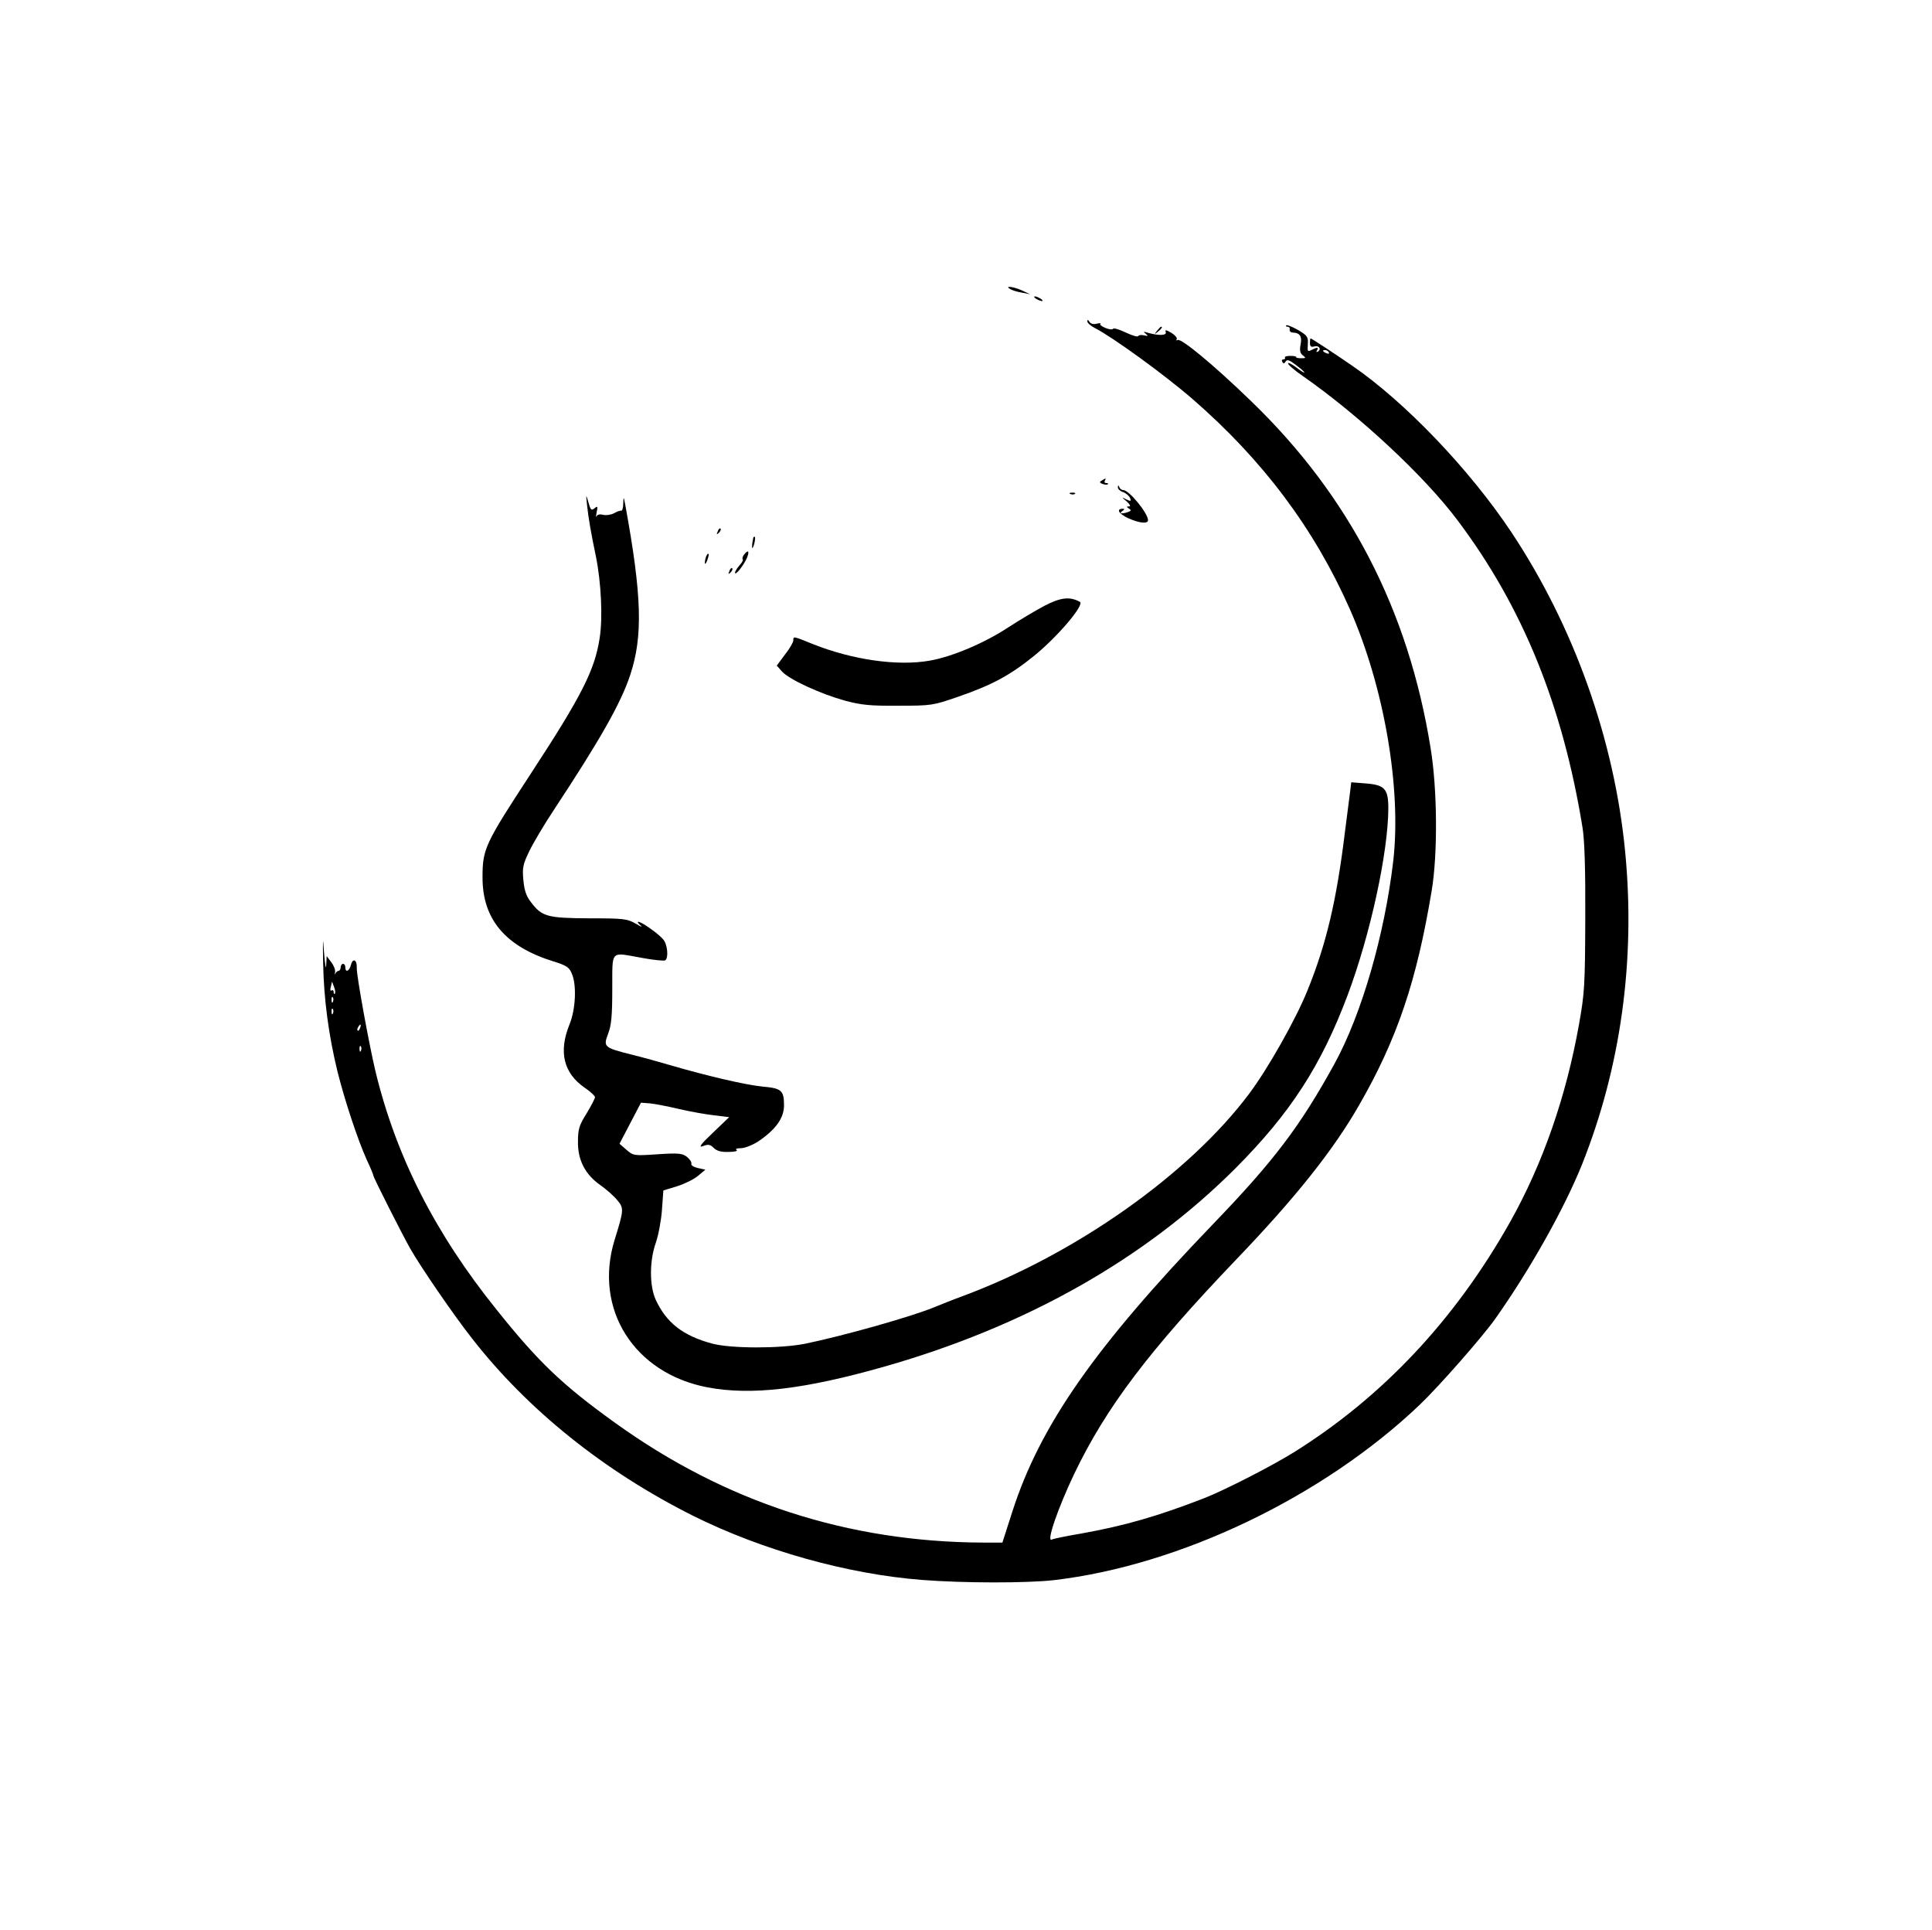 <?xml version="1.0" encoding="UTF-8" standalone="no"?> <svg xmlns="http://www.w3.org/2000/svg" version="1.0" width="828pt" height="827pt" viewBox="0 0 828 827" preserveAspectRatio="xMidYMid meet"><g transform="translate(0,827) scale(0.1,-0.1)" fill="#000000" stroke="none"><path d="M4330 7031 c8 -5 31 -12 50 -15 l35 -7 -34 16 c-37 17 -79 22 -51 6z"></path><path d="M4440 6990 c8 -5 20 -10 25 -10 6 0 3 5 -5 10 -8 5 -19 10 -25 10 -5 0 -3 -5 5 -10z"></path><path d="M4660 6893 c0 -7 15 -20 33 -29 76 -39 297 -199 418 -304 301 -261 522 -556 674 -900 147 -333 222 -768 186 -1080 -37 -315 -135 -655 -251 -867 -148 -269 -259 -416 -521 -688 -506 -526 -741 -862 -860 -1231 l-43 -134 -81 0 c-581 2 -1107 173 -1580 514 -225 162 -326 258 -506 483 -265 329 -432 659 -520 1023 -28 118 -81 409 -80 442 2 36 -17 45 -25 13 -7 -27 -24 -34 -24 -10 0 8 -4 15 -10 15 -5 0 -10 -7 -10 -15 0 -8 -4 -15 -9 -15 -5 0 -11 -6 -14 -12 -2 -7 -3 -4 -1 6 2 11 -6 30 -17 44 l-19 25 -2 -39 c-1 -22 -5 2 -9 51 -5 77 -6 70 -4 -45 3 -154 24 -308 61 -460 32 -128 87 -293 125 -378 16 -34 29 -65 29 -69 0 -8 124 -253 158 -313 45 -79 184 -282 264 -384 239 -307 567 -570 948 -761 295 -147 660 -250 981 -275 179 -14 450 -14 565 -1 541 63 1154 357 1568 751 82 78 270 292 325 370 149 211 294 469 371 660 166 416 230 875 185 1340 -46 480 -220 967 -488 1370 -180 270 -456 558 -682 713 -87 60 -175 117 -178 117 -2 0 -3 -9 -3 -20 0 -14 5 -18 17 -15 20 7 34 -10 18 -21 -8 -4 -9 -3 -5 4 9 15 1 15 -24 2 -16 -8 -17 -6 -15 25 2 32 -2 37 -42 61 -25 14 -47 23 -50 20 -4 -3 -1 -6 5 -6 7 0 11 -6 9 -12 -1 -7 5 -13 13 -13 31 -1 41 -16 34 -51 -5 -26 -2 -38 10 -47 14 -11 13 -12 -8 -12 -13 0 -23 2 -21 5 2 3 -10 5 -25 5 -15 0 -26 -3 -23 -7 2 -5 -1 -8 -7 -8 -6 0 -8 -5 -4 -11 4 -8 9 -7 14 2 6 10 17 6 44 -15 20 -15 36 -29 36 -32 0 -3 -16 7 -35 22 -19 14 -35 22 -35 17 0 -6 28 -30 63 -54 241 -168 521 -428 664 -619 279 -371 450 -793 535 -1315 9 -54 13 -179 12 -390 -1 -287 -3 -321 -27 -455 -55 -309 -155 -596 -294 -844 -237 -422 -550 -754 -931 -991 -99 -61 -297 -162 -382 -195 -201 -78 -342 -118 -525 -151 -66 -11 -123 -23 -127 -26 -26 -15 26 135 96 282 137 285 319 526 696 920 252 263 414 466 525 660 163 283 247 533 311 920 26 157 24 435 -5 610 -95 591 -348 1080 -769 1486 -159 154 -300 271 -315 262 -6 -3 -7 -2 -4 4 3 5 -7 17 -23 27 -23 13 -28 14 -24 3 5 -15 -30 -16 -76 -3 -20 6 -22 5 -10 -4 12 -10 11 -11 -7 -7 -12 3 -23 1 -25 -3 -2 -5 -25 2 -53 15 -27 13 -52 21 -55 16 -3 -4 -17 -3 -33 4 -15 6 -25 14 -21 17 3 4 -4 4 -16 1 -13 -4 -26 0 -31 8 -6 10 -9 10 -9 2z m1035 -133 c3 -6 -1 -7 -9 -4 -18 7 -21 14 -7 14 6 0 13 -4 16 -10z m-4260 -2748 c-3 -3 -5 0 -5 7 0 7 -4 10 -9 7 -5 -4 -7 4 -3 16 l5 22 9 -24 c5 -12 6 -25 3 -28z m-8 -34 c-3 -8 -6 -5 -6 6 -1 11 2 17 5 13 3 -3 4 -12 1 -19z m0 -50 c-3 -8 -6 -5 -6 6 -1 11 2 17 5 13 3 -3 4 -12 1 -19z m116 -63 c-3 -9 -8 -14 -10 -11 -3 3 -2 9 2 15 9 16 15 13 8 -4z m4 -97 c-3 -8 -6 -5 -6 6 -1 11 2 17 5 13 3 -3 4 -12 1 -19z"></path><path d="M4959 6853 c-13 -16 -12 -17 4 -4 16 13 21 21 13 21 -2 0 -10 -8 -17 -17z"></path><path d="M4722 6211 c-11 -6 -10 -10 4 -15 9 -3 19 -4 22 -1 3 3 0 5 -7 5 -7 0 -9 5 -6 10 7 12 4 12 -13 1z"></path><path d="M4791 6182 c-1 -7 10 -17 23 -21 13 -5 26 -17 29 -25 6 -14 3 -15 -16 -6 -21 11 -21 10 2 -9 14 -13 18 -21 10 -21 -12 0 -12 -2 -1 -9 11 -7 10 -10 -3 -15 -26 -9 -42 -7 -25 4 9 6 10 10 3 10 -31 0 -19 -21 21 -40 49 -22 86 -26 86 -9 0 30 -81 129 -106 129 -7 0 -15 6 -17 13 -4 9 -6 9 -6 -1z"></path><path d="M4588 6153 c7 -3 16 -2 19 1 4 3 -2 6 -13 5 -11 0 -14 -3 -6 -6z"></path><path d="M2516 6105 c6 -57 17 -119 38 -220 22 -108 30 -261 16 -349 -21 -137 -76 -246 -295 -581 -196 -300 -207 -322 -207 -443 -1 -181 98 -298 305 -362 55 -17 67 -25 78 -53 21 -48 16 -152 -10 -216 -48 -118 -26 -209 65 -272 24 -16 44 -35 44 -40 0 -6 -16 -37 -36 -70 -32 -51 -37 -67 -37 -122 -1 -79 32 -141 97 -186 24 -17 56 -45 70 -62 31 -36 30 -43 -10 -172 -91 -296 83 -572 399 -632 187 -35 412 -9 757 89 607 173 1116 461 1505 850 235 236 367 439 481 743 97 259 173 609 174 799 0 84 -16 101 -97 107 l-62 5 -5 -42 c-3 -22 -13 -99 -22 -171 -36 -295 -80 -481 -161 -680 -50 -124 -169 -334 -249 -441 -259 -346 -747 -690 -1234 -870 -36 -13 -85 -33 -110 -43 -96 -41 -395 -125 -560 -159 -107 -21 -318 -21 -399 1 -125 34 -195 89 -241 188 -27 60 -27 167 1 245 11 32 23 96 26 141 l6 82 59 18 c32 10 72 30 89 44 l32 27 -32 7 c-18 4 -30 12 -28 18 2 7 -7 20 -19 30 -20 15 -36 17 -126 11 -102 -7 -104 -6 -133 19 l-30 26 46 88 46 88 39 -3 c21 -2 77 -13 124 -24 47 -11 114 -23 150 -27 l65 -8 -70 -67 c-53 -50 -63 -65 -42 -57 22 9 31 7 46 -8 13 -13 32 -18 64 -17 25 0 40 4 34 8 -7 5 1 8 18 8 17 0 49 13 73 28 76 51 112 101 112 155 0 64 -10 74 -92 81 -72 7 -239 46 -393 91 -44 13 -119 34 -168 46 -119 30 -122 33 -101 89 14 35 18 78 18 192 1 172 -12 158 130 133 48 -9 92 -13 97 -10 15 10 10 69 -9 90 -20 24 -92 75 -106 75 -6 0 -1 -7 10 -16 10 -9 1 -5 -21 8 -37 21 -51 23 -200 23 -179 1 -203 7 -250 70 -20 25 -28 51 -32 94 -5 52 -2 67 25 123 17 35 64 115 106 178 199 302 287 457 327 578 55 166 50 339 -21 727 -7 38 -8 39 -9 8 0 -18 -4 -32 -8 -31 -5 1 -19 -4 -31 -11 -13 -7 -34 -10 -47 -7 -14 4 -26 1 -29 -7 -3 -6 -2 2 1 18 6 26 4 28 -9 17 -14 -11 -17 -7 -26 25 -11 37 -11 37 -6 -12z"></path><path d="M3076 5993 c-6 -14 -5 -15 5 -6 7 7 10 15 7 18 -3 3 -9 -2 -12 -12z"></path><path d="M3229 5968 c-5 -19 -8 -50 -4 -46 7 7 15 48 9 48 -2 0 -4 -1 -5 -2z"></path><path d="M3190 5895 c-7 -9 -10 -18 -7 -21 3 -4 -3 -15 -14 -27 -10 -11 -19 -26 -19 -31 1 -15 38 33 51 63 12 29 6 37 -11 16z"></path><path d="M3026 5885 c-3 -9 -6 -22 -5 -28 0 -7 5 -1 10 12 5 13 8 26 5 28 -2 2 -6 -3 -10 -12z"></path><path d="M3126 5823 c-6 -14 -5 -15 5 -6 7 7 10 15 7 18 -3 3 -9 -2 -12 -12z"></path><path d="M4476 5674 c-38 -20 -108 -62 -156 -93 -102 -67 -239 -125 -336 -142 -137 -24 -329 3 -500 71 -86 35 -84 34 -84 16 0 -8 -16 -36 -36 -61 l-35 -47 23 -26 c31 -34 164 -95 268 -124 71 -19 109 -23 230 -22 142 0 148 1 255 38 145 50 222 91 326 175 99 80 219 220 197 232 -43 24 -83 19 -152 -17z"></path></g></svg> 